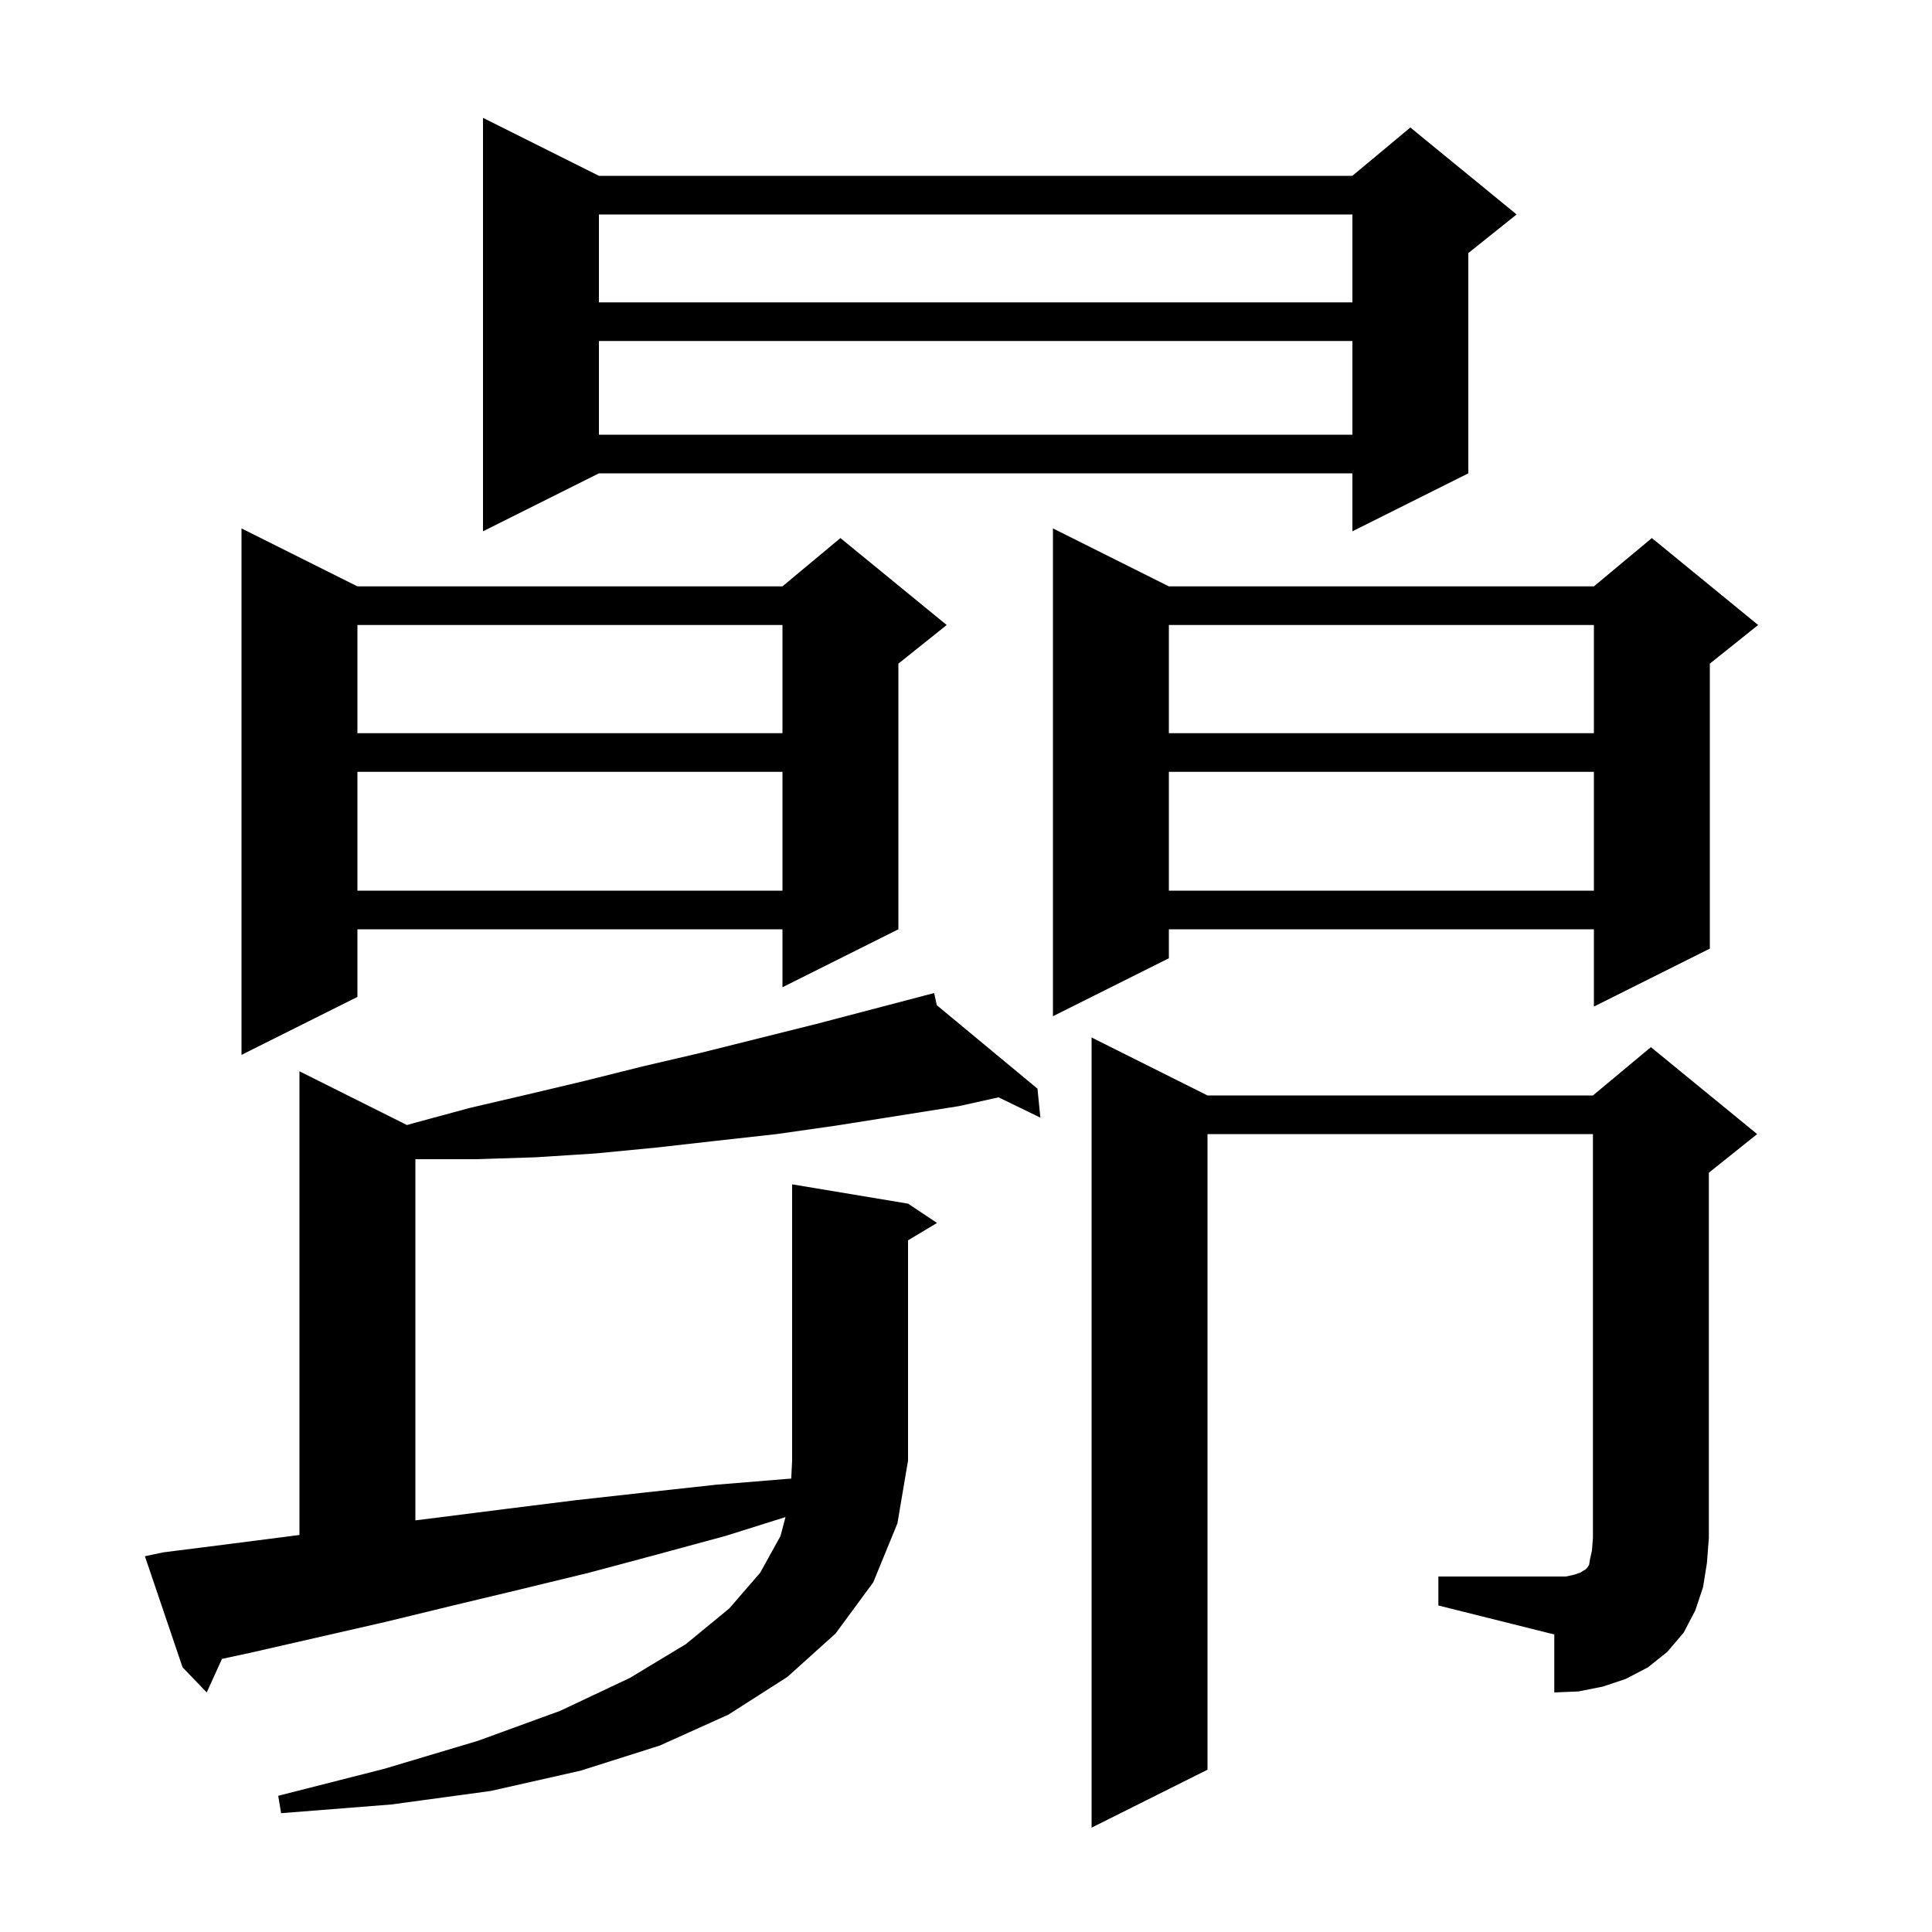 <svg xmlns="http://www.w3.org/2000/svg" xmlns:xlink="http://www.w3.org/1999/xlink" version="1.1" baseProfile="full" viewBox="0 0 200 200" width="200" height="200"><g fill="currentColor"><path d="M 94.0 124.6 L 97.0 126.6 L 94.0 128.4 L 94.0 151.2 L 92.9 157.7 L 90.4 163.8 L 86.5 169.1 L 81.5 173.6 L 75.4 177.5 L 68.3 180.7 L 60.1 183.3 L 50.8 185.4 L 40.5 186.8 L 29.1 187.7 L 28.8 185.9 L 39.8 183.1 L 49.5 180.2 L 58.0 177.1 L 65.2 173.7 L 71.0 170.2 L 75.5 166.5 L 78.7 162.8 L 80.8 159.0 L 81.314 157.047 L 75.1 159.0 L 68.1 160.9 L 61.0 162.8 L 54.0 164.5 L 46.9 166.2 L 39.9 167.9 L 25.9 171.1 L 22.979 171.726 L 21.4 175.2 L 18.9 172.6 L 15.0 161.1 L 16.9 160.7 L 24.0 159.8 L 31.0 158.9 L 31.0 110.9 L 42.133 116.466 L 42.7 116.3 L 48.6 114.7 L 54.6 113.3 L 60.5 111.9 L 66.5 110.4 L 72.5 109.0 L 84.5 106.0 L 95.718 103.058 L 95.7 103.0 L 95.757 103.047 L 96.7 102.8 L 96.98 104.061 L 107.4 112.7 L 107.7 115.7 L 103.371 113.595 L 99.3 114.5 L 86.7 116.5 L 80.4 117.4 L 74.1 118.1 L 67.9 118.8 L 61.7 119.4 L 55.5 119.8 L 49.3 120.0 L 43.2 120.0 L 43.0 119.99 L 43.0 157.387 L 45.3 157.1 L 52.4 156.2 L 59.6 155.3 L 66.8 154.5 L 74.1 153.7 L 81.4 153.1 L 81.907 153.066 L 82.0 151.2 L 82.0 122.6 Z M 148.9 163.2 L 162.1 163.2 L 163.0 163.0 L 163.6 162.8 L 163.9 162.6 L 164.1 162.5 L 164.3 162.3 L 164.5 162.0 L 164.6 161.4 L 164.8 160.5 L 164.9 159.2 L 164.9 117.4 L 125.0 117.4 L 125.0 183.2 L 113.0 189.2 L 113.0 107.4 L 125.0 113.4 L 164.9 113.4 L 170.9 108.4 L 181.9 117.4 L 176.9 121.4 L 176.9 159.2 L 176.7 161.8 L 176.3 164.3 L 175.5 166.7 L 174.3 169.0 L 172.6 171.0 L 170.6 172.6 L 168.3 173.8 L 165.9 174.6 L 163.4 175.1 L 160.9 175.2 L 160.9 169.2 L 148.9 166.2 Z M 37.0 60.7 L 81.0 60.7 L 87.0 55.7 L 98.0 64.7 L 93.0 68.7 L 93.0 96.2 L 81.0 102.2 L 81.0 96.2 L 37.0 96.2 L 37.0 103.2 L 25.0 109.2 L 25.0 54.7 Z M 121.0 60.7 L 165.0 60.7 L 171.0 55.7 L 182.0 64.7 L 177.0 68.7 L 177.0 98.2 L 165.0 104.2 L 165.0 96.2 L 121.0 96.2 L 121.0 99.2 L 109.0 105.2 L 109.0 54.7 Z M 121.0 79.9 L 121.0 92.2 L 165.0 92.2 L 165.0 79.9 Z M 37.0 79.9 L 37.0 92.2 L 81.0 92.2 L 81.0 79.9 Z M 121.0 64.7 L 121.0 75.9 L 165.0 75.9 L 165.0 64.7 Z M 37.0 64.7 L 37.0 75.9 L 81.0 75.9 L 81.0 64.7 Z M 62.0 18.2 L 140.0 18.2 L 146.0 13.2 L 157.0 22.2 L 152.0 26.2 L 152.0 49.0 L 140.0 55.0 L 140.0 49.0 L 62.0 49.0 L 50.0 55.0 L 50.0 12.2 Z M 62.0 35.3 L 62.0 45.0 L 140.0 45.0 L 140.0 35.3 Z M 62.0 22.2 L 62.0 31.3 L 140.0 31.3 L 140.0 22.2 Z "/></g></svg>